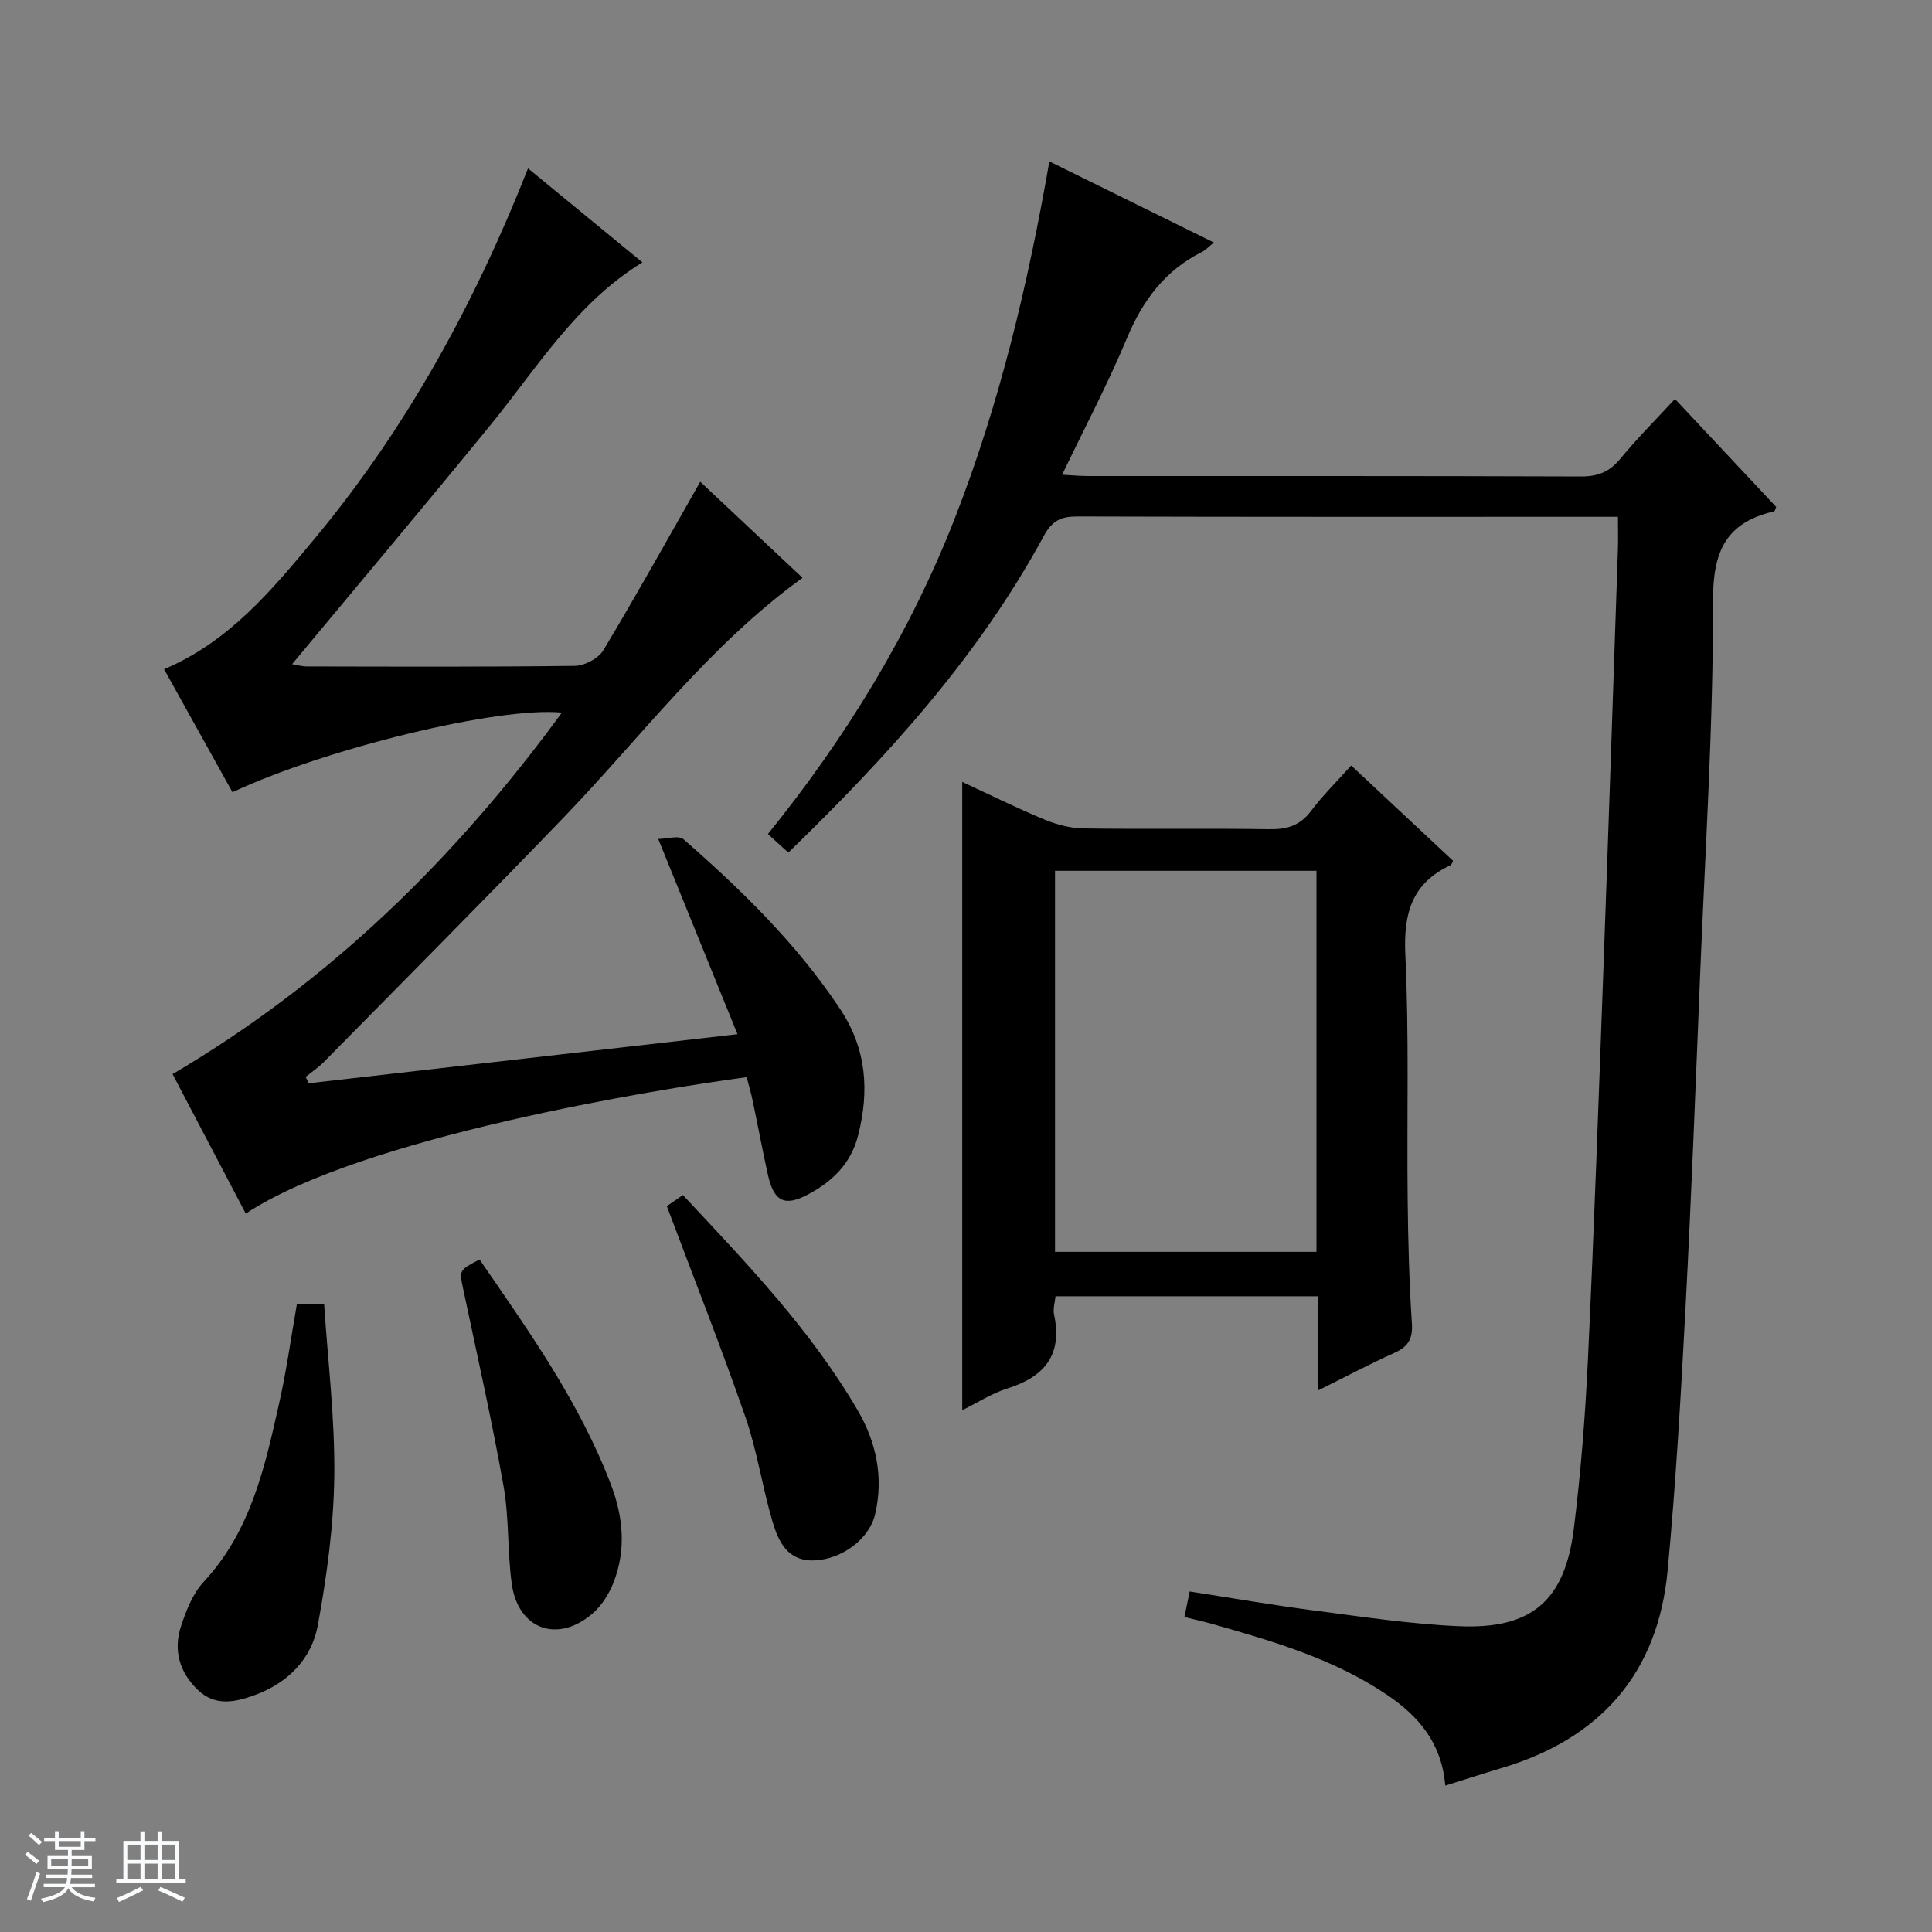 <svg enable-background="new 0 0 400 400" viewBox="0 0 400 400" xmlns="http://www.w3.org/2000/svg"><rect x="0" y="0" width="400" height="400" fill="#808080" stroke="none"/><path d="m5.17 384 .56-.58c.85.61 1.65 1.24 2.4 1.87l-.59.64c-.84-.73-1.63-1.38-2.37-1.93m1.22 9.53-.82-.34c.71-1.76 1.37-3.64 1.98-5.63.24.13.5.25.76.36-.6 1.67-1.24 3.54-1.92 5.61m-.5-13.5.57-.54c.56.44 1.31 1.06 2.26 1.87l-.64.64c-.68-.66-1.41-1.32-2.19-1.97m3.25.46h2.24v-1.36h.77v1.36h4.57v-1.36h.76v1.36h2.28v.69h-2.28v1.84h-2.64v1.26h4.18v2.64h-4.21c0 .45-.02.86-.05 1.21h4.32v.69h-4.38c-.04.34-.1.75-.19 1.22h5.15v.69h-4.82c.87 1.19 2.51 1.92 4.93 2.19-.17.31-.3.57-.37.76-2.77-.49-4.52-1.41-5.26-2.76-.56 1.26-2.3 2.23-5.24 2.9-.12-.24-.26-.48-.43-.72 2.73-.55 4.38-1.34 4.96-2.38h-4.38v-.69h4.65c.1-.38.17-.79.21-1.22h-4.32v-.69h4.4c.03-.34.05-.75.05-1.21h-4.2v-2.64h4.23v-1.26h-2.69v-1.84h-2.24zm1.46 4.46v1.29h3.45c.01-.4.02-.57.01-.53v-.32-.45h-3.46zm1.55-2.59h4.57v-1.19h-4.57zm6.11 2.59h-3.42v.77c-.01.19-.01.37-.02.53h3.44z" fill="#fafbfc"/><path d="m32.63 379.16h.82v1.98h3.54v7.89h1.46v.78h-14.37v-.78h1.46v-7.89h3.54v-1.98h.82v1.98h2.73zm-3.49 11.48.5.73c-1.61.82-3.28 1.63-5 2.41-.13-.27-.28-.55-.44-.82 1.75-.72 3.4-1.49 4.94-2.32m-2.78-5.55h2.73v-3.18h-2.73zm0 3.95h2.73v-3.2h-2.73zm3.54-3.95h2.73v-3.18h-2.73zm0 3.95h2.73v-3.2h-2.73zm7.89 4.68c-1.84-.92-3.51-1.7-5.02-2.32l.45-.73c1.89.8 3.57 1.55 5.04 2.23zm-1.62-11.81h-2.73v3.18h2.73zm-2.73 7.13h2.73v-3.2h-2.73v3.19z" fill="#fafbfc"/><g fill="#000001"><path d="m299.23 369.69c-.75-8.87-5.55-14.38-11.98-18.74-11.05-7.49-23.67-11.15-36.31-14.74-1.75-.5-3.53-.88-5.72-1.43.32-1.57.64-3.09 1.09-5.28 8.6 1.33 17.05 2.8 25.55 3.91 10.05 1.3 20.11 2.84 30.21 3.28 14.99.66 21.89-5.24 23.76-20.1 1.47-11.69 2.38-23.48 2.94-35.26 1.28-27.09 2.23-54.19 3.22-81.29 1.05-28.76 2-57.53 2.98-86.3.07-1.99.01-3.98.01-6.74-1.76 0-3.34 0-4.92 0-35.67 0-71.33.04-107-.07-3.35-.01-5.22.83-6.93 3.99-13.55 25.01-32.44 45.74-52.92 65.6-1.42-1.29-2.61-2.37-4.22-3.84 16.18-20.02 29.4-41.59 38.71-65.42 9.22-23.6 15.07-48.11 19.56-73.84 11.42 5.63 22.49 11.09 34.06 16.79-1.06.85-1.68 1.55-2.45 1.94-7.67 3.83-12.29 10.06-15.56 17.89-3.94 9.43-8.73 18.5-13.41 28.25 2.24.12 3.85.27 5.46.27 34 .01 68-.04 102 .09 3.5.01 5.89-.97 8.11-3.67 3.46-4.2 7.32-8.06 11.31-12.38 7.17 7.64 14.1 15.03 20.97 22.36-.21.44-.28.87-.44.91-9.87 2.3-12.67 8.11-12.65 18.44.07 25.76-1.61 51.53-2.66 77.29-.94 23.1-1.82 46.2-3.04 69.29-.95 18.09-2 36.19-3.69 54.22-2 21.41-13.99 34.92-34.52 40.99-3.66 1.09-7.28 2.27-11.52 3.59z"/><path d="m154.59 223.02c-18.17 2.4-79.62 12.33-103.71 28.24-5.09-9.69-10.14-19.34-15.15-28.88 32.51-19.14 58.49-44.6 80.6-74.84-13.01-1.31-48.96 7.44-68.2 16.48-4.7-8.46-9.42-16.95-14.16-25.47 13.46-5.68 22.32-16.38 31.15-27 19-22.85 33.11-48.58 44.2-76.69 7.99 6.57 15.75 12.94 23.69 19.46-13.72 8.42-21.78 21.8-31.48 33.7-13.47 16.51-27.19 32.8-41.06 49.49 1.02.16 2.03.47 3.05.47 18.5.03 37 .12 55.49-.12 2.02-.03 4.87-1.52 5.89-3.21 6.85-11.39 13.3-23.01 20.08-34.91 6.79 6.38 13.95 13.1 21.17 19.89-19.37 14.02-33.33 32.87-49.44 49.61-16.39 17.03-33.07 33.78-49.65 50.62-1.13 1.15-2.51 2.07-3.77 3.1.2.44.41.88.61 1.32 29.05-3.32 58.1-6.65 88.79-10.16-5.5-13.56-10.7-26.34-16.41-40.42 1.74-.01 4.24-.82 5.26.08 12.04 10.54 23.46 21.66 32.4 35.12 5.49 8.27 6.08 16.95 3.71 26.22-1.47 5.75-5.26 9.46-10.3 12.15-4.87 2.6-7.12 1.56-8.37-4.07-1.11-5.02-2.05-10.08-3.11-15.11-.31-1.61-.79-3.18-1.28-5.07z"/><path d="m279.75 158.49c7.29 6.82 14.2 13.28 21.09 19.73-.22.41-.3.81-.51.91-8.04 3.72-9.77 10-9.37 18.54.8 16.79.29 33.63.48 50.45.09 8.65.31 17.3.88 25.92.21 3.26-.86 4.82-3.67 6.08-5.11 2.3-10.06 4.93-15.74 7.75 0-6.93 0-13.02 0-19.49-18.29 0-36.17 0-54.38 0-.11 1.24-.56 2.58-.3 3.78 1.79 8.33-1.95 12.89-9.67 15.31-3.24 1.02-6.19 2.95-9.34 4.5 0-43.43 0-86.45 0-130.08 5.71 2.64 11.29 5.42 17.04 7.8 2.53 1.05 5.39 1.79 8.11 1.83 12.82.19 25.65-.04 38.47.16 3.63.06 6.31-.75 8.57-3.74 2.38-3.18 5.25-6 8.34-9.45zm-61.32 100.69h54.13c0-26.49 0-52.56 0-78.89-18.13 0-36 0-54.13 0z"/><path d="m61.48 269.93h5.62c.78 11.89 2.25 23.76 2.11 35.61-.12 10.33-1.54 20.73-3.4 30.92-1.29 7.02-6.21 12-13.14 14.52-4.05 1.47-8.14 2.31-11.69-1.08-3.81-3.64-5.14-8.23-3.51-13.19 1.07-3.26 2.44-6.78 4.71-9.22 9.8-10.53 12.67-23.85 15.65-37.13 1.49-6.6 2.4-13.32 3.65-20.43z"/><path d="m138.06 249.72c.74-.51 1.91-1.32 3.32-2.3 13.24 14.14 26.48 27.93 36.19 44.56 3.85 6.6 5.4 13.84 3.62 21.51-1.18 5.09-6.8 9.33-12.55 9.57-5.61.23-7.48-3.9-8.71-8.06-2.11-7.14-3.17-14.61-5.6-21.62-5-14.39-10.61-28.58-16.27-43.66z"/><path d="m99.28 260.76c10.33 14.99 20.7 29.59 27.17 46.51 2.58 6.73 3.22 13.53.6 20.3-.92 2.37-2.44 4.81-4.34 6.46-7.21 6.28-15.43 3.34-16.75-6.08-.94-6.71-.52-13.64-1.71-20.29-2.43-13.67-5.49-27.23-8.36-40.82-.8-3.85-.9-3.83 3.39-6.08z"/></g></svg>